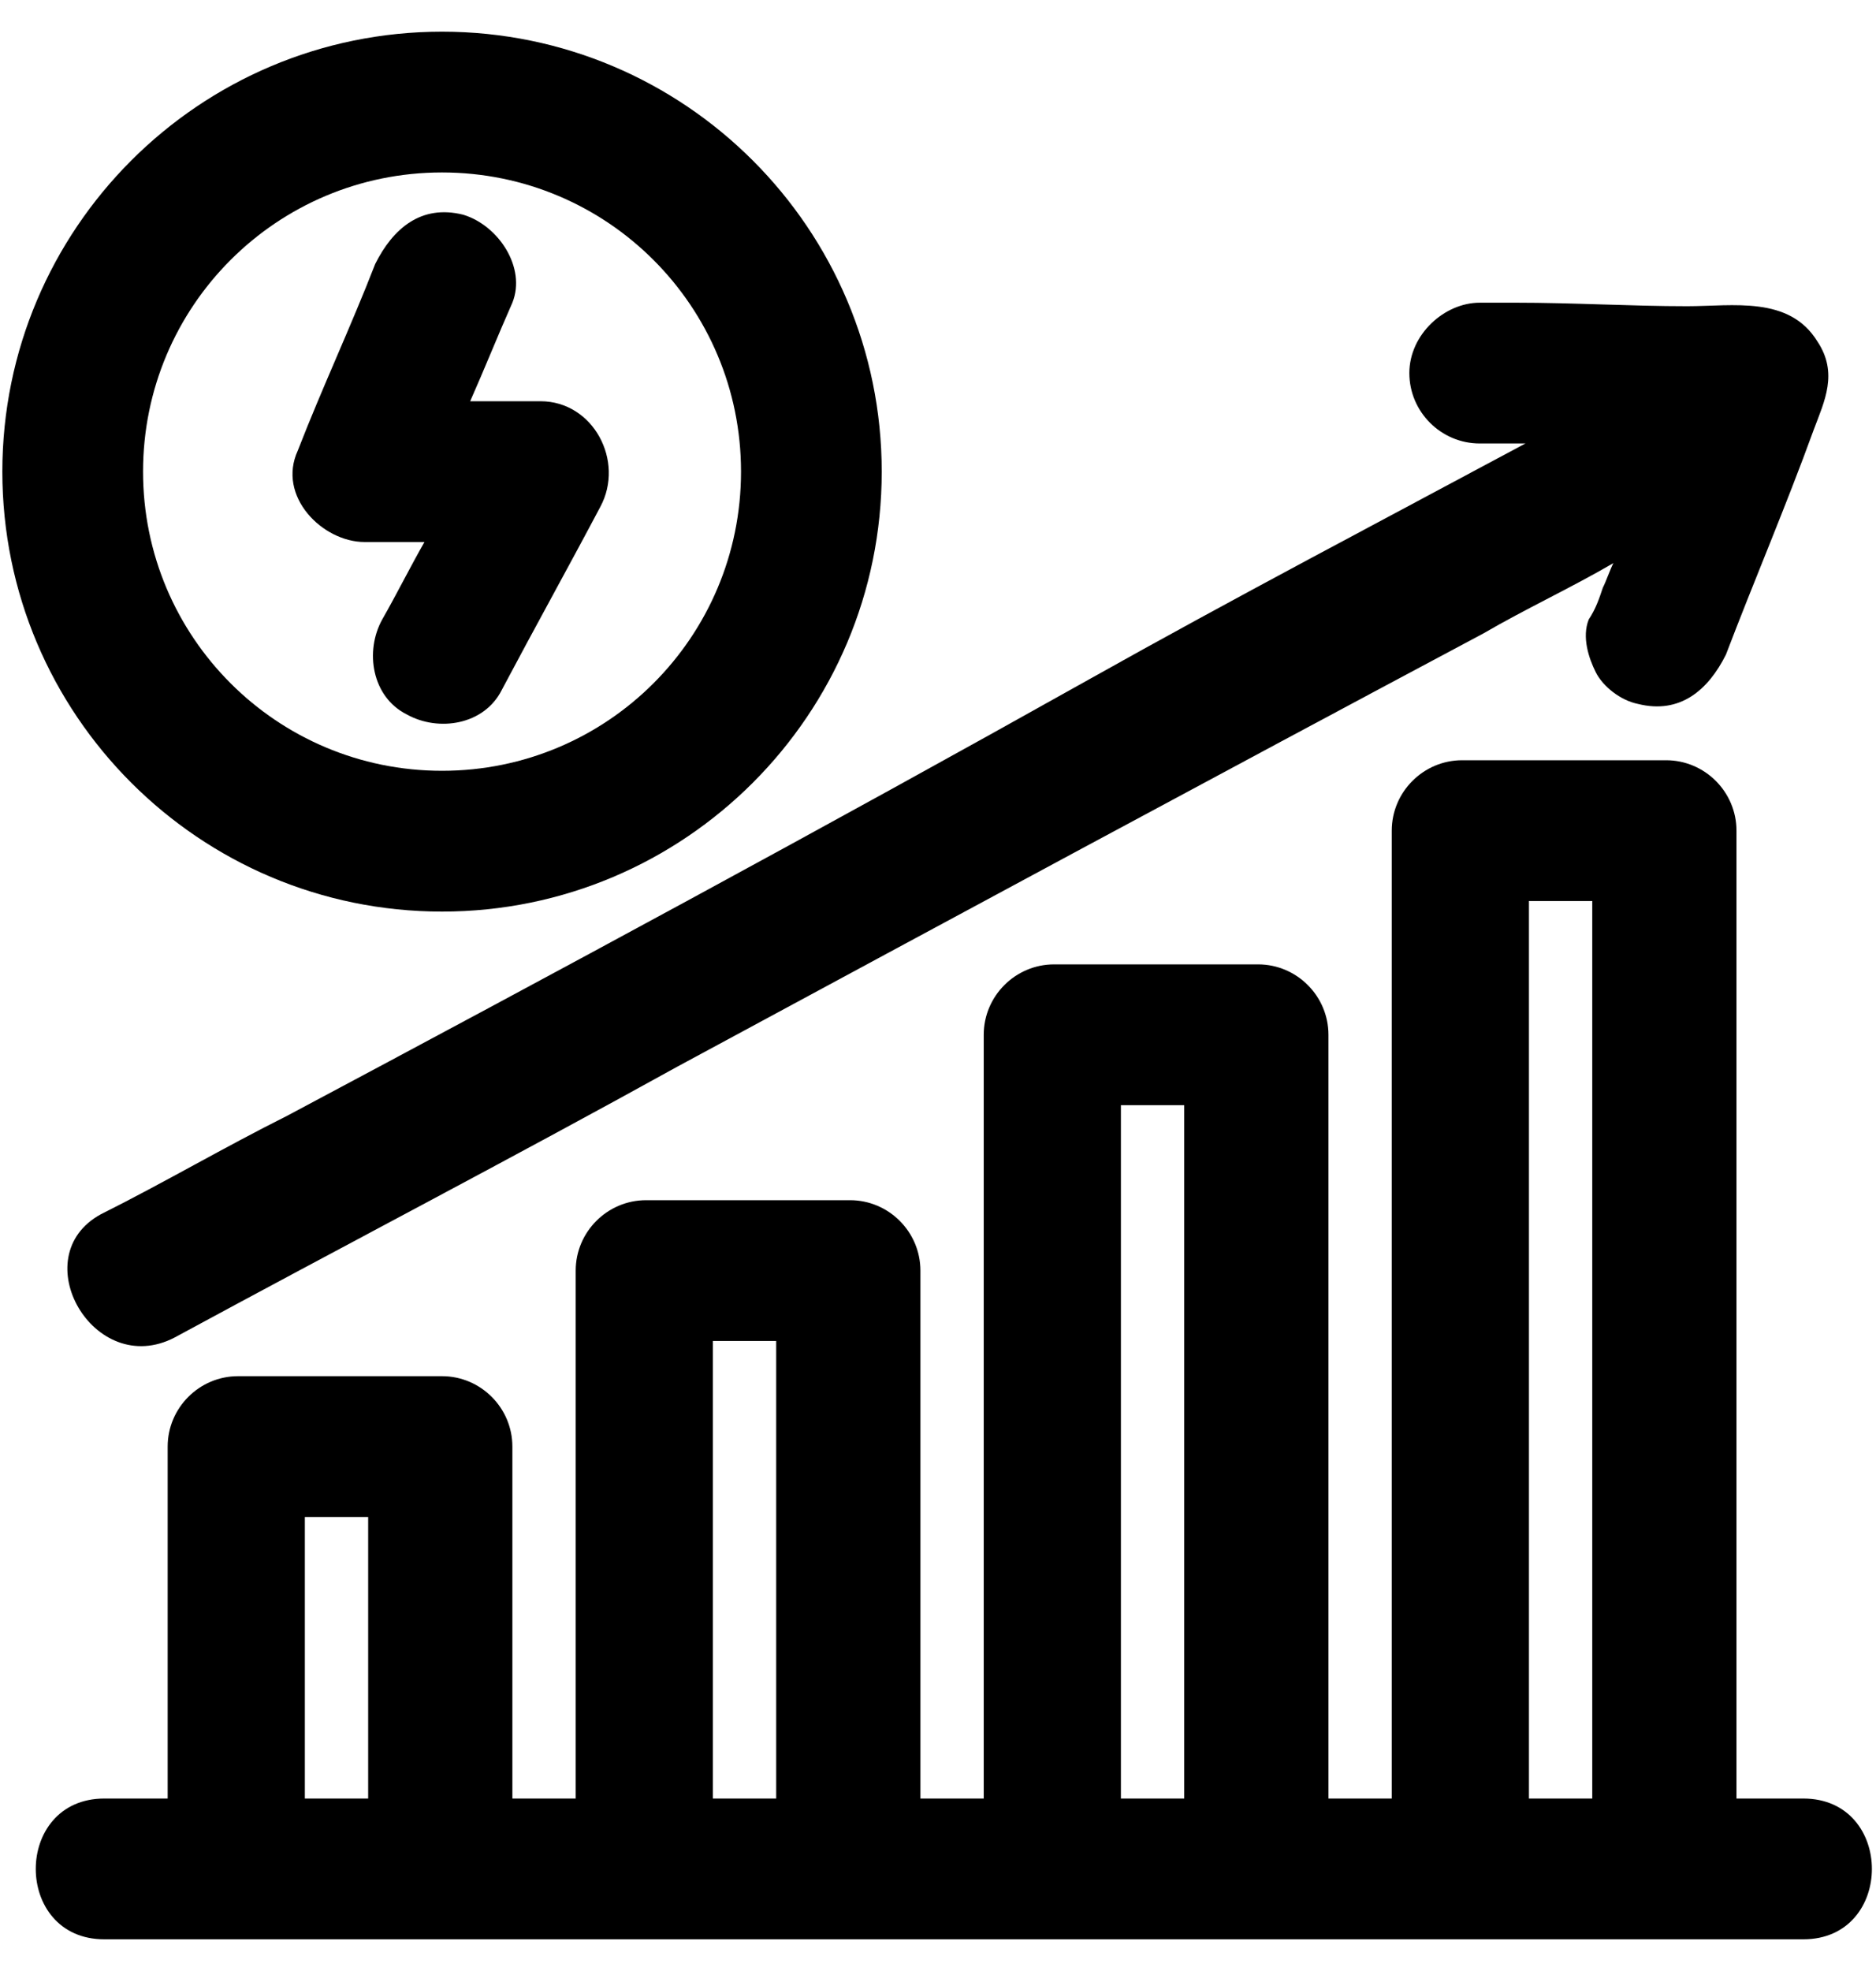 <svg width="40" height="42" viewBox="0 0 40 42" fill="none" xmlns="http://www.w3.org/2000/svg">
<path d="M7.775 11.55H9.05C8.75 12.075 8.45 12.675 8.15 13.2C7.775 13.875 7.925 14.85 8.675 15.225C9.35 15.6 10.325 15.45 10.7 14.7C11.375 13.425 12.125 12.075 12.8 10.8C13.325 9.825 12.65 8.55 11.525 8.55C11 8.55 10.475 8.55 10.025 8.55C10.325 7.875 10.625 7.125 10.925 6.45C11.225 5.7 10.625 4.8 9.875 4.575C8.975 4.35 8.375 4.875 8 5.625C7.475 6.975 6.875 8.25 6.35 9.6C5.9 10.575 6.875 11.55 7.775 11.55Z" fill="black"/>
<path d="M38.45 38.325C38 38.325 37.475 38.325 37.025 38.325C37.025 32.4 37.025 26.4 37.025 20.475C37.025 19.575 37.025 18.675 37.025 17.7C37.025 16.875 36.35 16.2 35.525 16.2C34.1 16.2 32.6 16.2 31.175 16.2C30.35 16.2 29.675 16.875 29.675 17.7V37.05V38.325C29.225 38.325 28.775 38.325 28.325 38.325C28.325 33.6 28.325 28.95 28.325 24.225C28.325 23.475 28.325 22.725 28.325 22.05C28.325 21.225 27.65 20.55 26.825 20.55C25.4 20.55 23.9 20.55 22.475 20.55C21.65 20.55 20.975 21.225 20.975 22.05V37.65V38.325C20.525 38.325 20.075 38.325 19.625 38.325C19.625 35.1 19.625 31.875 19.625 28.65C19.625 28.125 19.625 27.6 19.625 27.075C19.625 26.25 18.95 25.575 18.125 25.575C16.7 25.575 15.2 25.575 13.775 25.575C12.95 25.575 12.275 26.25 12.275 27.075V38.25V38.325C11.825 38.325 11.375 38.325 10.925 38.325C10.925 36.225 10.925 34.05 10.925 31.95C10.925 31.575 10.925 31.2 10.925 30.825C10.925 30 10.25 29.325 9.425 29.325C8 29.325 6.5 29.325 5.075 29.325C4.25 29.325 3.575 30 3.575 30.825V38.325C3.125 38.325 2.675 38.325 2.225 38.325C0.275 38.325 0.275 41.325 2.225 41.325H14.45H33.95H38.45C40.4 41.325 40.4 38.325 38.45 38.325ZM6.65 38.325C6.575 38.325 6.575 38.325 6.5 38.325C6.5 36.3 6.5 34.35 6.5 32.325H7.85V38.325C7.475 38.325 7.1 38.325 6.65 38.325ZM15.2 38.325C15.2 35.1 15.2 31.875 15.2 28.65V28.575H16.55V38.25V38.325C16.175 38.325 15.725 38.325 15.2 38.325ZM23.9 38.325C23.9 33.6 23.9 28.95 23.9 24.225C23.9 24 23.9 23.775 23.9 23.55H25.25V37.65V38.325C24.875 38.325 24.35 38.325 23.9 38.325ZM32.6 38.325C32.6 32.4 32.6 26.4 32.6 20.475C32.6 20.025 32.6 19.65 32.6 19.2H33.95V37.05V38.325C33.575 38.325 33.05 38.325 32.6 38.325Z" fill="black"/>
<path d="M6.125 23.775C4.775 24.45 3.5 25.2 2.15 25.875C0.5 26.775 2 29.4 3.725 28.5C7.325 26.55 10.925 24.675 14.45 22.725C20.15 19.65 25.85 16.575 31.625 13.5C32.525 12.975 33.5 12.525 34.4 12C34.325 12.15 34.25 12.375 34.175 12.525C34.1 12.75 34.025 12.975 33.875 13.2C33.725 13.575 33.875 14.025 34.025 14.325C34.175 14.625 34.55 14.925 34.925 15C35.825 15.225 36.425 14.7 36.8 13.95C37.4 12.375 38.075 10.8 38.675 9.15C38.9 8.55 39.2 7.95 38.75 7.275C38.15 6.3 36.95 6.525 35.975 6.525C34.775 6.525 33.575 6.45 32.3 6.45C32.075 6.45 31.775 6.45 31.55 6.45C30.8 6.45 30.05 7.125 30.05 7.95C30.05 8.775 30.725 9.45 31.55 9.45H32.525C29.45 11.1 26.3 12.75 23.225 14.475C17.6 17.625 11.9 20.7 6.125 23.775Z" fill="black"/>
<path d="M9.425 19.425C14.6 19.425 18.8 15.225 18.8 10.05C18.8 4.875 14.6 0.675 9.425 0.675C4.25 0.675 0.05 4.875 0.05 10.05C0.05 15.225 4.25 19.425 9.425 19.425ZM9.425 3.675C12.95 3.675 15.8 6.525 15.8 10.05C15.8 13.575 12.95 16.425 9.425 16.425C5.9 16.425 3.05 13.575 3.05 10.05C3.05 6.525 5.9 3.675 9.425 3.675Z" fill="black"/>
</svg>

